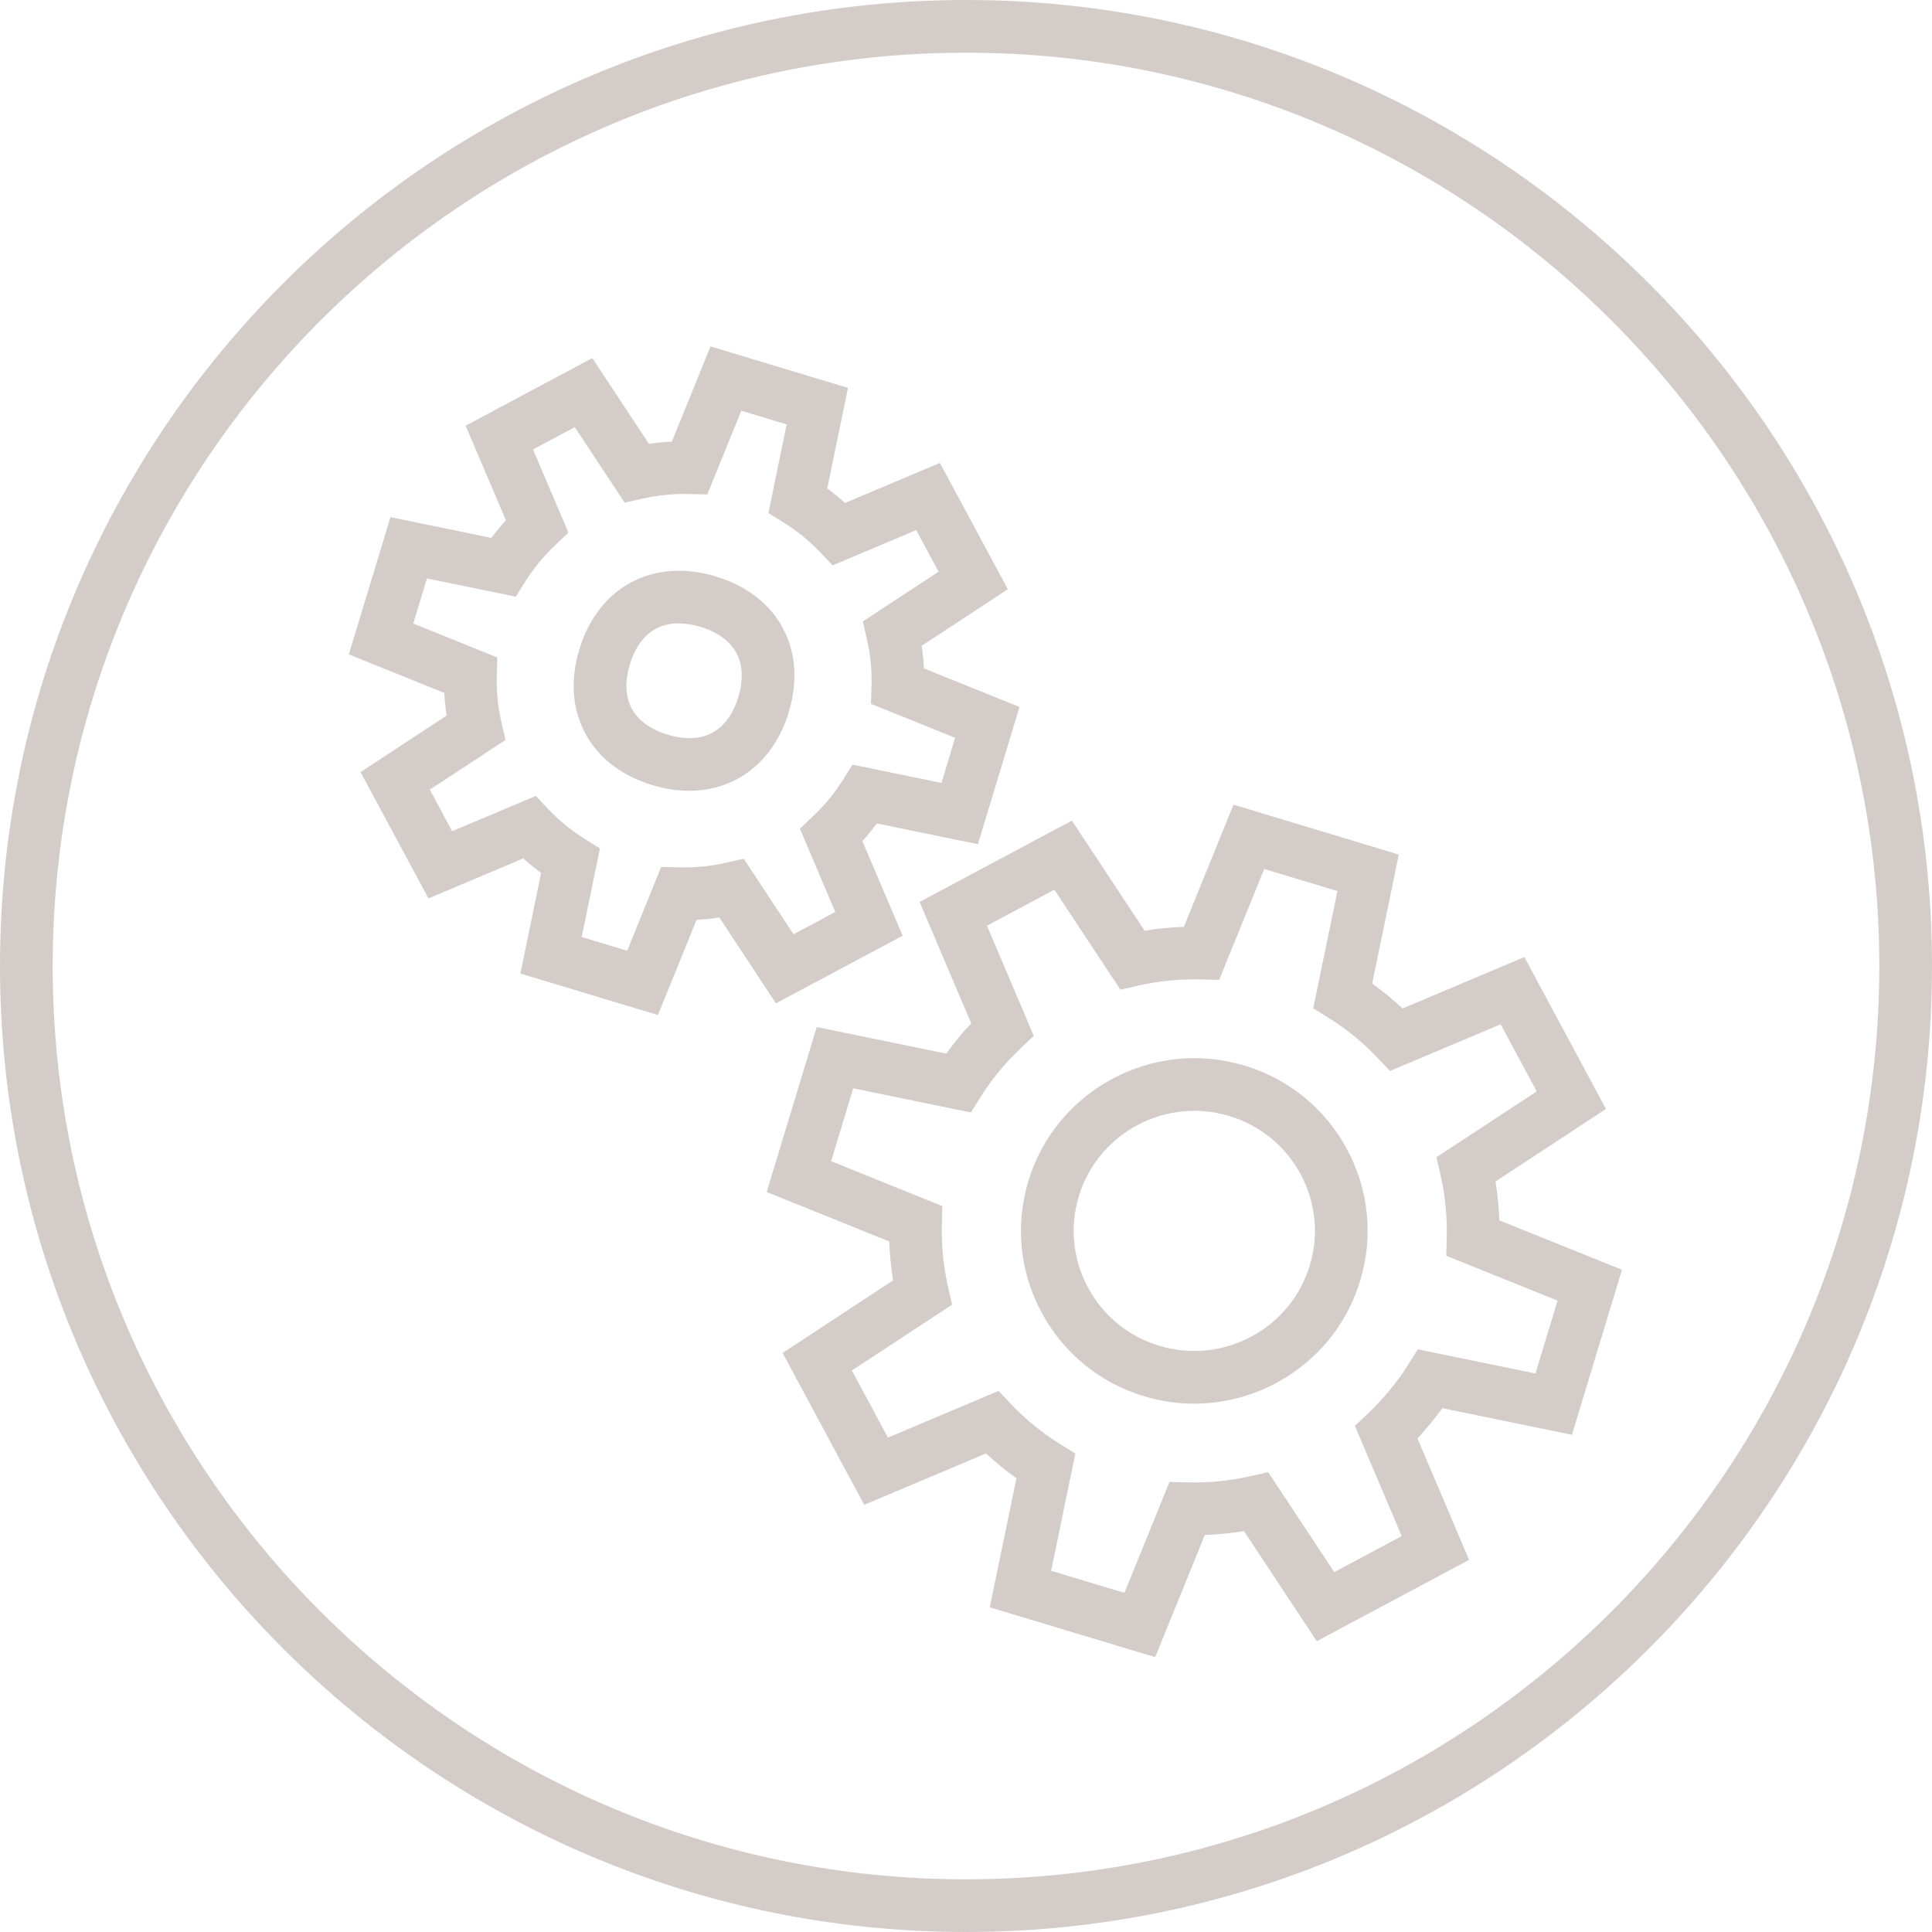 <?xml version="1.0" encoding="UTF-8"?>
<svg xmlns="http://www.w3.org/2000/svg" id="a" viewBox="0 0 220 220">
  <path d="M110,220C49.346,220,0,170.654,0,110S49.346,0,110,0s110,49.346,110,110-49.346,110-110,110Zm0-214C52.654,6,6,52.654,6,110s46.654,104,104,104,104-46.654,104-104S167.346,6,110,6Z" style="fill:#d4ccc9;"></path>
  <path d="M131.541,188.7l-18.834-5.668,3.036-14.702c-1.223-.871-2.381-1.814-3.467-2.825l-13.867,5.852-9.292-17.297,12.583-8.262c-.241-1.467-.388-2.946-.439-4.43l-13.958-5.633,5.702-18.783,14.748,3.025c.863-1.201,1.811-2.354,2.838-3.45l-5.875-13.82,17.342-9.261,8.281,12.536c1.479-.243,2.973-.391,4.469-.442l5.653-13.912,18.823,5.683-3.036,14.699c1.222,.87,2.38,1.814,3.466,2.826l13.868-5.853,9.291,17.297-12.581,8.261c.24,1.461,.387,2.938,.438,4.42l13.969,5.633-5.702,18.784-14.756-3.026c-.867,1.204-1.813,2.354-2.831,3.44l5.875,13.831-17.34,9.26-8.29-12.534c-1.476,.243-2.966,.391-4.461,.441l-5.652,13.91Zm-11.848-9.832l8.346,2.512,5.134-12.634,2.076,.055c2.395,.065,4.798-.175,7.136-.706l2.022-.461,7.529,11.384,7.68-4.102-5.331-12.55,1.511-1.433c1.743-1.653,3.273-3.513,4.549-5.527l1.107-1.752,13.392,2.747,2.519-8.296-12.675-5.111,.054-2.082c.062-2.391-.176-4.781-.706-7.104l-.464-2.032,11.416-7.495-4.107-7.645-12.598,5.316-1.43-1.509c-1.624-1.715-3.489-3.235-5.543-4.521l-1.77-1.106,2.757-13.347-8.337-2.517-5.132,12.631-2.076-.055c-2.39-.059-4.803,.176-7.148,.708l-2.023,.458-7.518-11.381-7.678,4.1,5.331,12.541-1.513,1.434c-1.768,1.675-3.295,3.533-4.539,5.523l-1.105,1.767-13.402-2.749-2.518,8.297,12.665,5.111-.054,2.081c-.062,2.387,.175,4.781,.706,7.117l.461,2.03-11.414,7.494,4.107,7.645,12.599-5.316,1.429,1.51c1.622,1.712,3.487,3.233,5.543,4.52l1.77,1.106-2.757,13.345Zm16.292-19.03c-1.888,0-3.805-.272-5.702-.846-5.047-1.519-9.198-4.912-11.687-9.554-2.482-4.629-3.01-9.945-1.487-14.969,3.158-10.384,14.188-16.274,24.594-13.133h0c5.058,1.521,9.213,4.915,11.701,9.561,2.479,4.629,3.004,9.944,1.476,14.966-2.582,8.488-10.431,13.974-18.895,13.975Zm.015-33.346c-5.892,0-11.354,3.815-13.149,9.721-1.057,3.485-.689,7.176,1.034,10.391,1.729,3.228,4.617,5.587,8.13,6.644,7.245,2.189,14.929-1.907,17.125-9.13,1.061-3.485,.696-7.174-1.024-10.387-1.729-3.229-4.62-5.59-8.139-6.647h-.004c-1.321-.4-2.658-.591-3.973-.591Zm-61.079-10.911l-15.663-4.72,2.36-11.46c-.704-.521-1.38-1.073-2.025-1.654l-10.802,4.558-7.735-14.385,9.796-6.432c-.127-.859-.214-1.722-.258-2.584l-10.872-4.39,4.741-15.624,11.492,2.36c.517-.694,1.068-1.363,1.651-2.006l-4.583-10.767,14.424-7.701,6.449,9.77c.863-.127,1.734-.213,2.611-.258l4.4-10.84,15.652,4.722-2.359,11.454c.698,.516,1.374,1.066,2.022,1.65l10.805-4.559,7.734,14.384-9.805,6.44c.127,.855,.213,1.715,.257,2.576l10.882,4.39-4.741,15.624-11.502-2.36c-.517,.694-1.068,1.364-1.651,2.007l4.583,10.777-14.426,7.702-6.438-9.77c-.858,.126-1.726,.212-2.6,.256l-4.4,10.84Zm-8.68-8.882l5.177,1.56,3.872-9.538,2.072,.05c1.808,.042,3.589-.133,5.296-.525l2.03-.466,5.671,8.606,4.755-2.539-4.032-9.484,1.517-1.434c1.295-1.225,2.43-2.604,3.372-4.099l1.107-1.757,10.125,2.078,1.559-5.136-9.581-3.865,.061-2.088c.051-1.758-.125-3.528-.525-5.259l-.469-2.035,8.629-5.668-2.546-4.736-9.515,4.015-1.429-1.502c-1.232-1.294-2.614-2.421-4.109-3.349l-1.779-1.104,2.08-10.095-5.167-1.559-3.872,9.539-2.073-.051c-1.804-.044-3.589,.133-5.309,.525l-2.026,.462-5.68-8.604-4.756,2.539,4.032,9.474-1.518,1.434c-1.295,1.225-2.43,2.604-3.373,4.099l-1.107,1.757-10.114-2.077-1.559,5.137,9.572,3.864-.061,2.087c-.051,1.756,.126,3.53,.525,5.272l.467,2.034-8.617,5.657,2.545,4.735,9.522-4.018,1.429,1.512c1.203,1.272,2.586,2.402,4.112,3.358l1.766,1.106-2.077,10.085Zm12.24-16.652c-1.342,0-2.747-.21-4.188-.645-3.505-1.055-6.151-3.092-7.65-5.892-1.495-2.792-1.724-6.109-.664-9.594,2.16-7.098,8.394-10.426,15.515-8.279h0c3.509,1.056,6.155,3.095,7.654,5.896,1.493,2.791,1.722,6.104,.661,9.582-1.721,5.665-6.038,8.931-11.328,8.932Zm-1.209-19.065c-2.683,0-4.616,1.604-5.552,4.682-.586,1.925-.512,3.659,.213,5.015,.729,1.363,2.144,2.393,4.091,2.979,3.984,1.201,6.84-.323,8.045-4.289,.586-1.922,.513-3.651-.211-5.005-.73-1.364-2.145-2.395-4.093-2.981h0c-.888-.268-1.721-.4-2.492-.4Z" style="fill:#d4ccc9;"></path>
</svg>
